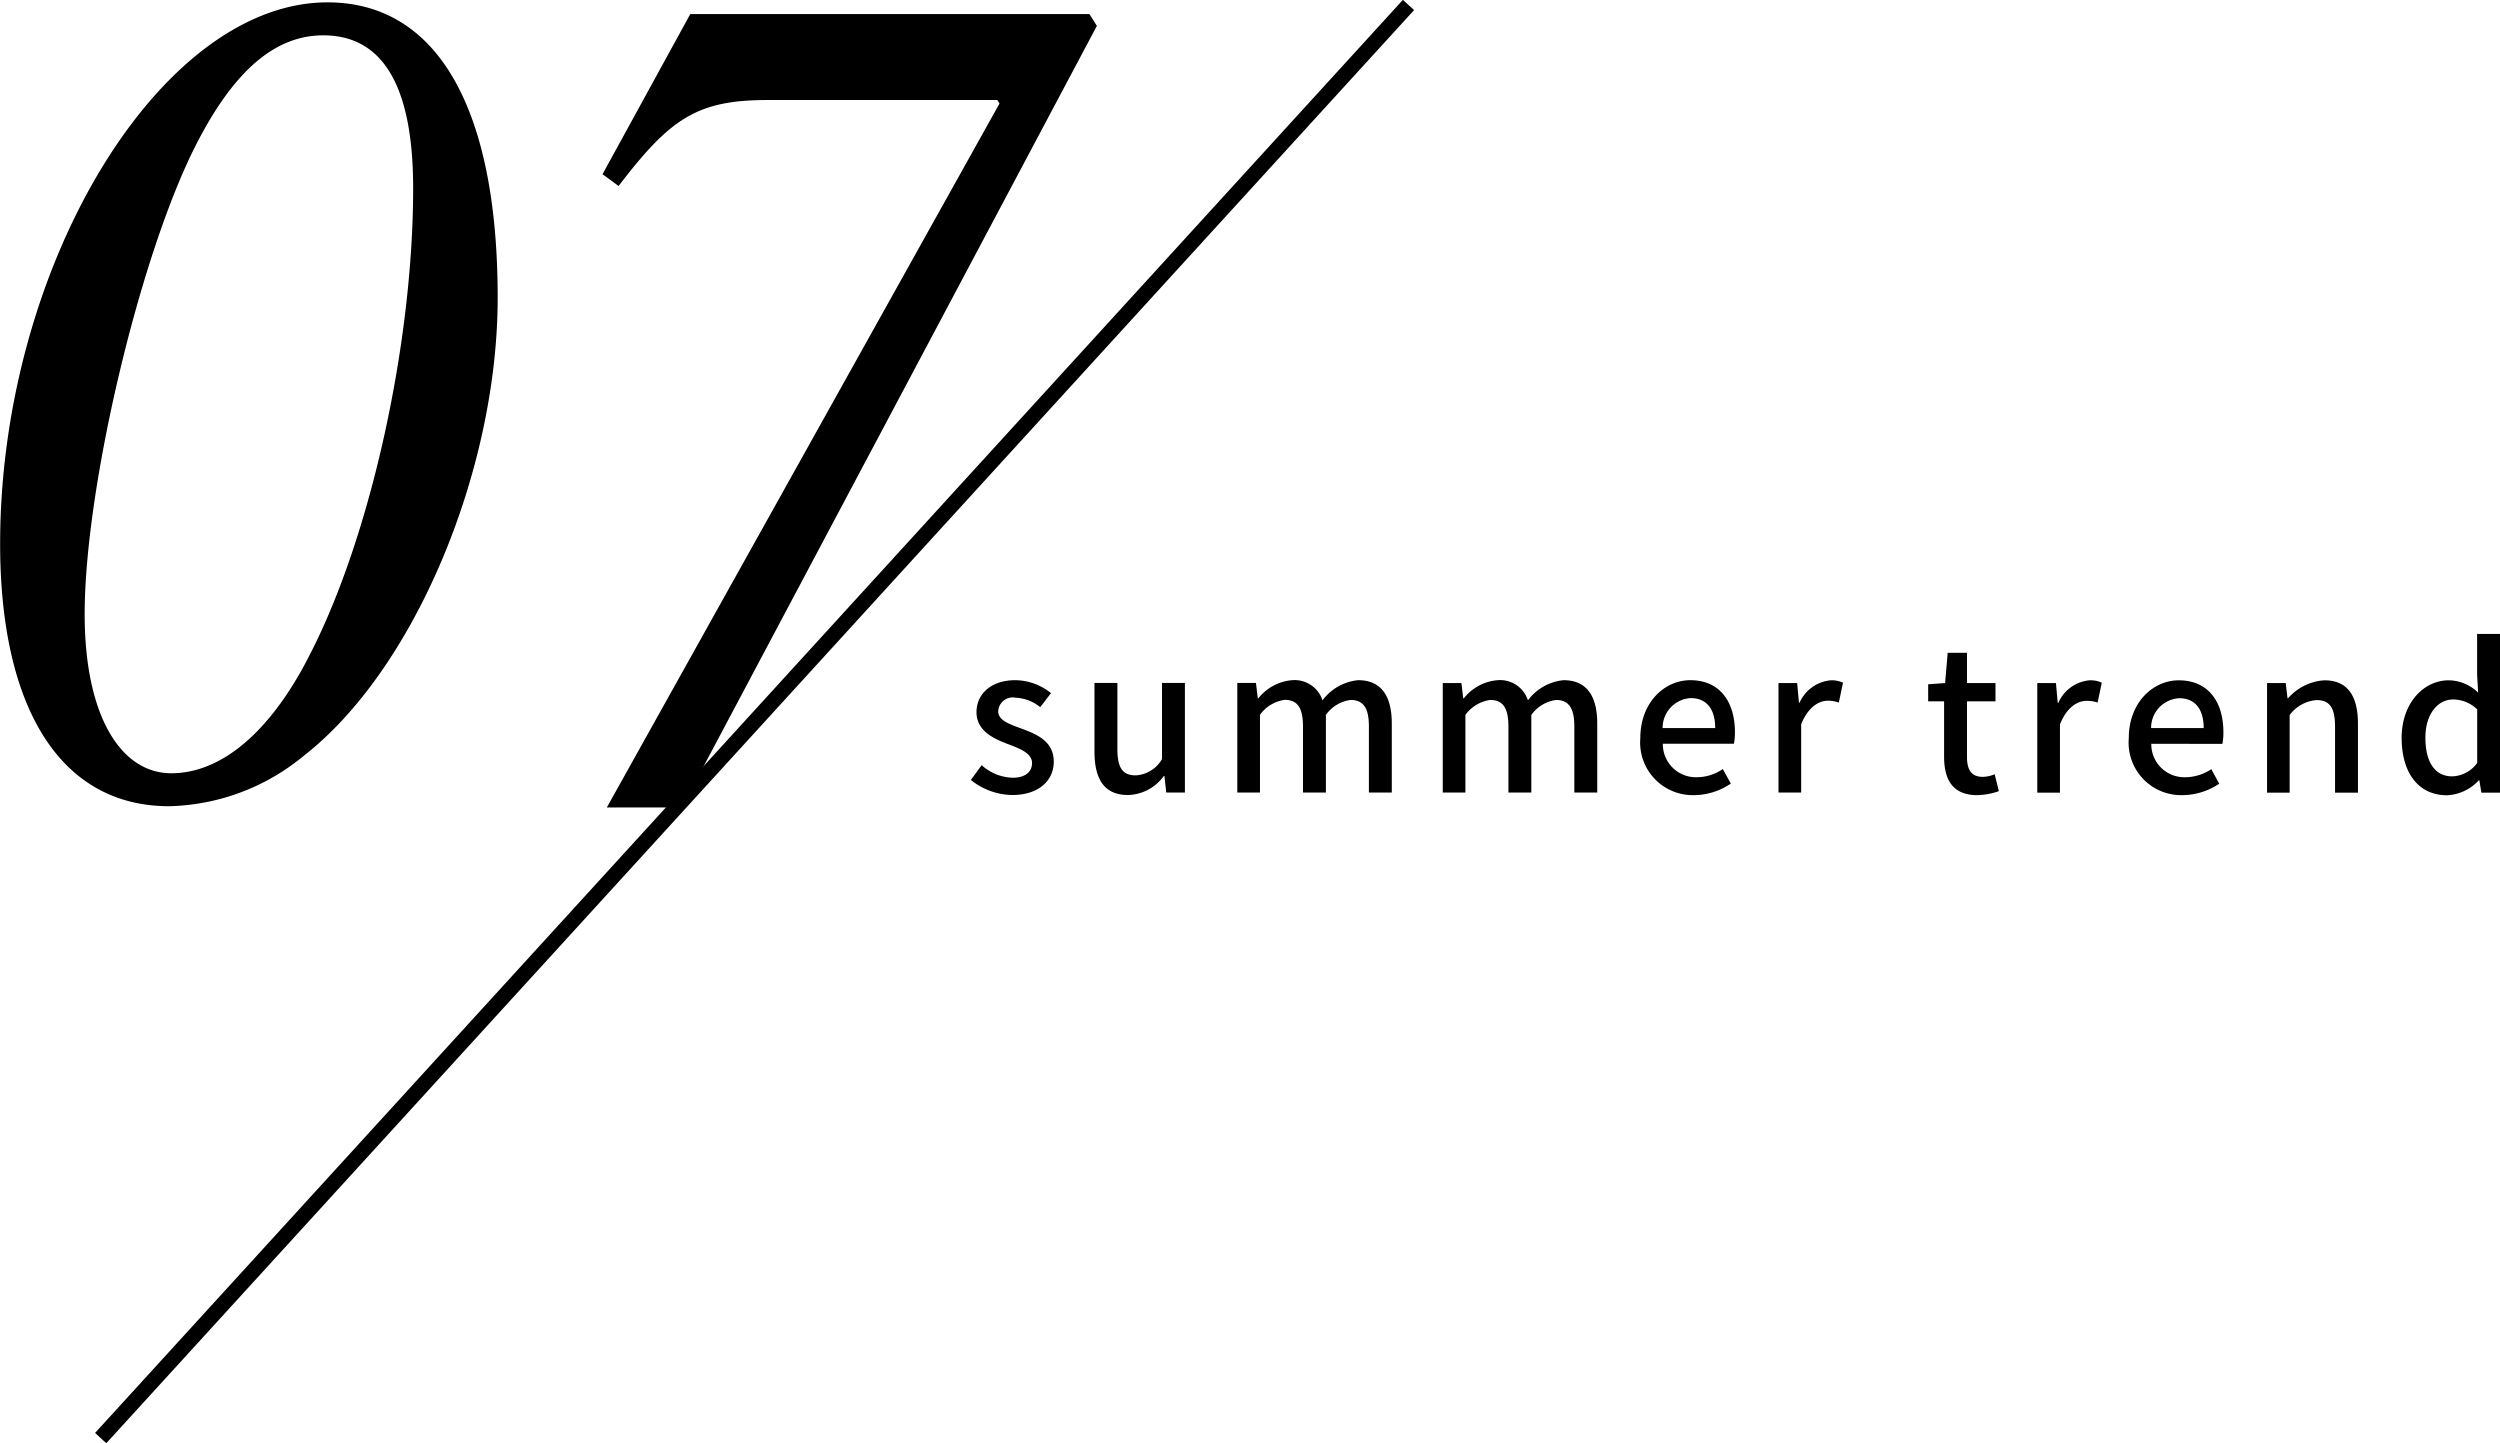 <svg id="head07.svg" xmlns="http://www.w3.org/2000/svg" width="200.937" height="116"><defs><style>.cls-1{fill-rule:evenodd}</style></defs><path id="_07_" data-name="7" class="cls-1" d="M420.345 5561.93c0-15.32-4.9-23.74-13.674-23.74-13.5 0-26.316 21.28-26.316 43.52 0 13.15 4.816 21.09 13.588 21.09a17.582 17.582 0 0010.836-4.07c8.858-6.9 15.566-22.89 15.566-36.8zm-6.794-8.79c0 12.29-3.354 27.9-8.342 37.55-3.182 6.25-7.138 9.46-11.094 9.46-4.128 0-6.966-4.73-6.966-12.77 0-10.12 4.386-28.66 8.858-37.56 3.1-6.15 6.45-8.98 10.32-8.98 5.16 0 7.224 4.73 7.224 12.3zm54.954-13.06l-.6-.95h-32.08l-7.052 12.87 1.29.95c4.128-5.4 6.278-6.91 11.954-6.91h18.49l.172.28-31.562 56.58h6.02z" transform="translate(-380.344 -5538)"/><path id="summer_trend_のコピー_8" data-name="summer trend のコピー 8" class="cls-1" d="M461.694 5601.9c2.177 0 3.346-1.2 3.346-2.67 0-1.66-1.36-2.21-2.593-2.67-.96-.36-1.872-.64-1.872-1.4a1.17 1.17 0 011.408-1.08 3.335 3.335 0 011.969.76l.865-1.13a4.638 4.638 0 00-2.865-1.04c-1.937 0-3.122 1.1-3.122 2.57 0 1.49 1.344 2.12 2.513 2.56.96.37 1.952.73 1.952 1.53 0 .67-.5 1.18-1.552 1.18a3.872 3.872 0 01-2.5-1.01l-.865 1.19a5.435 5.435 0 003.316 1.21zm9.312 0a3.681 3.681 0 002.882-1.53h.048l.144 1.33h1.5v-8.81h-1.84v6.12a2.6 2.6 0 01-2.113 1.31c-1.041 0-1.473-.59-1.473-2.11v-5.32h-1.841v5.54c.004 2.24.821 3.47 2.693 3.47zm8.783-.2h1.825v-6.25a2.972 2.972 0 011.985-1.2c1.008 0 1.472.61 1.472 2.13v5.32h1.841v-6.24a2.9 2.9 0 011.985-1.2c.992 0 1.472.6 1.472 2.12v5.32h1.84v-5.54c0-2.24-.864-3.49-2.705-3.49a4.055 4.055 0 00-2.865 1.62 2.35 2.35 0 00-2.433-1.62 3.84 3.84 0 00-2.721 1.46h-.048l-.144-1.24h-1.5v8.81zm16.512 0h1.825v-6.24a2.97 2.97 0 011.985-1.2c1.008 0 1.472.6 1.472 2.13v5.31h1.841v-6.24a2.938 2.938 0 011.985-1.2c.992 0 1.472.61 1.472 2.13v5.31h1.841v-5.54c0-2.24-.864-3.49-2.705-3.49a4.055 4.055 0 00-2.865 1.62 2.35 2.35 0 00-2.433-1.62 3.84 3.84 0 00-2.721 1.46h-.048l-.144-1.23h-1.5v8.8zm20.177.21a5.3 5.3 0 002.978-.93l-.641-1.17a3.71 3.71 0 01-2.1.66 2.659 2.659 0 01-2.721-2.69h5.714a4.809 4.809 0 00.08-.93c0-2.49-1.248-4.18-3.585-4.18-2.064 0-4.018 1.78-4.018 4.65a4.229 4.229 0 004.293 4.59zm-2.5-5.39a2.391 2.391 0 012.257-2.41c1.281 0 1.969.89 1.969 2.41h-4.226zm9.311 5.18h1.824v-5.49c.56-1.39 1.425-1.89 2.145-1.89a2.519 2.519 0 01.881.15l.336-1.6a2.166 2.166 0 00-.993-.19 3.046 3.046 0 00-2.5 1.8h-.048l-.144-1.58h-1.5v8.8zm15.985.21a5.63 5.63 0 001.728-.32l-.336-1.36a2.668 2.668 0 01-.944.21c-.912 0-1.281-.54-1.28-1.6v-4.47h2.289v-1.47h-2.289v-2.43h-1.553l-.208 2.43-1.361.1v1.37h1.28v4.45c.005 1.86.693 3.09 2.678 3.09zm4.814-.2h1.825v-5.49c.56-1.4 1.425-1.89 2.145-1.89a2.508 2.508 0 01.88.14l.337-1.6a2.172 2.172 0 00-.993-.19 3.038 3.038 0 00-2.5 1.81h-.048l-.144-1.59h-1.5v8.81zm11.65.2a5.369 5.369 0 002.977-.92l-.64-1.17a3.781 3.781 0 01-2.1.65 2.653 2.653 0 01-2.721-2.69l5.715.01a4.809 4.809 0 00.08-.93c0-2.5-1.248-4.18-3.585-4.18-2.065 0-4.018 1.78-4.018 4.64a4.223 4.223 0 004.296 4.59zm-2.5-5.39a2.389 2.389 0 012.258-2.4c1.28 0 1.968.88 1.968 2.4h-4.226zm9.311 5.19h1.825v-6.24a2.984 2.984 0 012.161-1.2c1.04 0 1.488.6 1.488 2.12v5.32h1.841v-5.54c0-2.24-.832-3.49-2.7-3.49a4.211 4.211 0 00-2.913 1.44h-.048l-.144-1.22h-1.5v8.81zm14.465.21a3.7 3.7 0 002.561-1.2h.048l.16.99h1.5v-12.76h-1.841v3.27l.08 1.45a3.429 3.429 0 00-2.369-.99c-1.968 0-3.777 1.78-3.778 4.64.013 2.92 1.437 4.6 3.646 4.6zm.433-1.52c-1.377 0-2.161-1.11-2.161-3.11 0-1.9.993-3.07 2.225-3.07a2.769 2.769 0 011.937.8v4.3a2.585 2.585 0 01-1.994 1.08z" transform="translate(-380.344 -5538)"/><path id="シェイプ_1_のコピー_6" data-name="シェイプ 1 のコピー 6" d="M493.1 5537.99l.9.82L388.887 5654l-.9-.83z" transform="translate(-380.344 -5538)" fill="#010000" fill-rule="evenodd"/></svg>